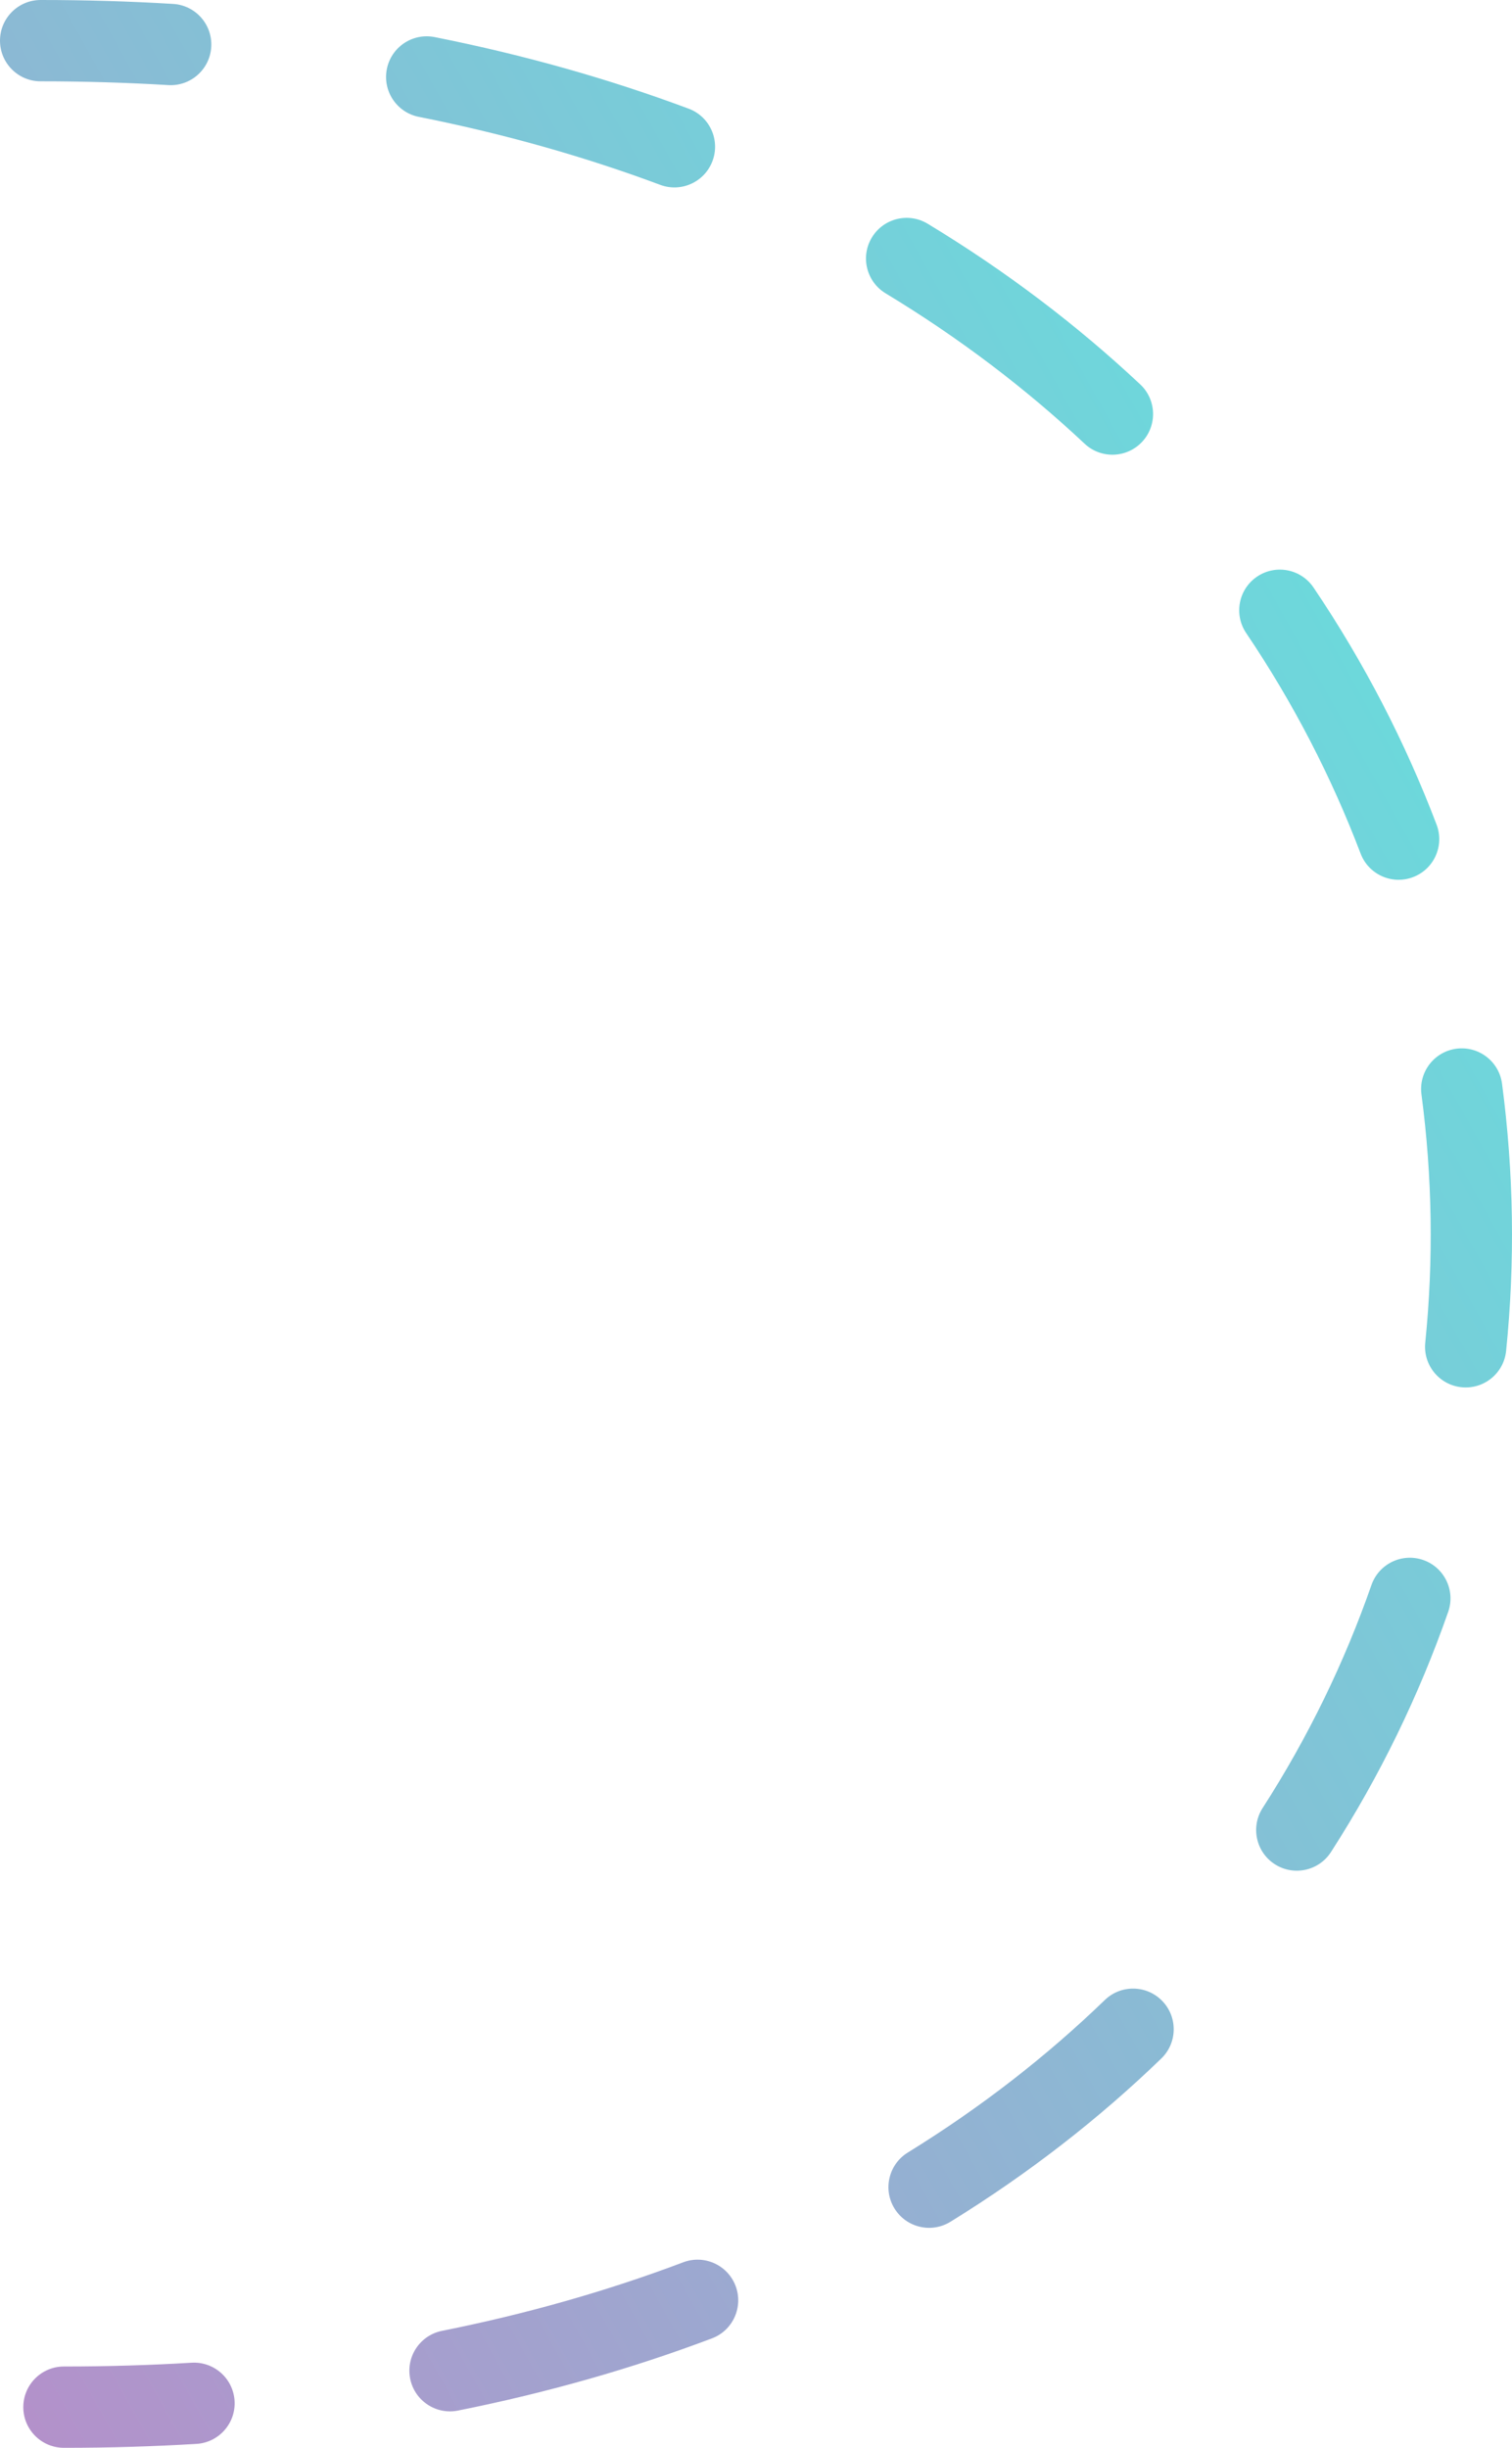 <?xml version="1.0" encoding="UTF-8"?> <svg xmlns="http://www.w3.org/2000/svg" width="744" height="1204" viewBox="0 0 744 1204" fill="none"> <path fill-rule="evenodd" clip-rule="evenodd" d="M20 40C41.443 40 62.372 40.629 82.786 41.855C93.812 42.517 103.287 34.115 103.949 23.09C104.611 12.064 96.21 2.589 85.184 1.927C63.954 0.652 42.225 0 20 0C8.954 0 6.10352e-05 8.954 6.10352e-05 20C6.10352e-05 31.046 8.954 40 20 40ZM190.351 33.961C188.197 44.795 195.235 55.323 206.068 57.476C248.42 65.893 288.015 77.172 324.868 90.921C335.217 94.782 346.736 89.523 350.597 79.174C354.458 68.825 349.199 57.306 338.85 53.445C299.914 38.918 258.246 27.064 213.865 18.244C203.031 16.09 192.504 23.128 190.351 33.961ZM429.013 116.814C423.296 126.265 426.324 138.561 435.776 144.278C472.146 166.275 504.783 191.135 533.706 218.251C541.764 225.805 554.421 225.397 561.975 217.339C569.53 209.281 569.122 196.624 561.064 189.069C530.08 160.022 495.208 133.476 456.477 110.051C447.025 104.334 434.729 107.362 429.013 116.814ZM618.579 283.604C609.424 289.783 607.011 302.215 613.191 311.37C636.419 345.782 655.192 382.203 669.509 419.846C673.435 430.17 684.988 435.356 695.312 431.429C705.636 427.502 710.823 415.95 706.896 405.626C691.495 365.133 671.306 325.972 646.345 288.992C640.166 279.836 627.734 277.424 618.579 283.604ZM716.647 515.825C705.697 517.275 697.995 527.327 699.444 538.277C704.812 578.831 705.438 619.833 701.314 660.417C700.197 671.406 708.201 681.22 719.19 682.337C730.179 683.453 739.992 675.45 741.109 664.461C745.548 620.778 744.874 576.657 739.098 533.028C737.649 522.078 727.597 514.376 716.647 515.825ZM700.326 767.319C689.899 763.675 678.492 769.175 674.848 779.602C661.553 817.653 643.705 854.489 621.293 889.306C615.314 898.593 617.996 910.969 627.284 916.948C636.572 922.927 648.947 920.244 654.926 910.957C679.061 873.465 698.287 833.786 712.61 792.796C716.253 782.369 710.754 770.962 700.326 767.319ZM571.924 984.227C564.25 976.283 551.588 976.064 543.644 983.739C515.173 1011.24 482.862 1036.46 446.678 1058.77C437.276 1064.57 434.353 1076.89 440.15 1086.29C445.946 1095.69 458.268 1098.62 467.67 1092.82C506.273 1069.02 540.868 1042.04 571.436 1012.51C579.38 1004.83 579.599 992.172 571.924 984.227ZM361.963 1124.39C358.062 1114.06 346.522 1108.85 336.188 1112.75C299.466 1126.61 259.916 1137.98 217.516 1146.46C206.685 1148.62 199.66 1159.16 201.826 1169.99C203.992 1180.82 214.528 1187.85 225.359 1185.68C269.815 1176.79 311.472 1164.83 350.315 1150.17C360.649 1146.27 365.864 1134.73 361.963 1124.39ZM115.426 1180.91C114.762 1169.88 105.286 1161.48 94.261 1162.14C73.857 1163.37 52.925 1164 31.465 1164C20.42 1164 11.466 1172.95 11.466 1184C11.466 1195.05 20.42 1204 31.465 1204C53.708 1204 75.441 1203.35 96.663 1202.07C107.689 1201.41 116.089 1191.93 115.426 1180.91Z" fill="url(#paint0_linear_122_121)"></path> <defs> <linearGradient id="paint0_linear_122_121" x1="720.533" y1="-12.575" x2="-344.188" y2="581.759" gradientUnits="userSpaceOnUse"> <stop stop-color="#5EE7DF"></stop> <stop offset="1" stop-color="#B490CA"></stop> </linearGradient> </defs> </svg> 